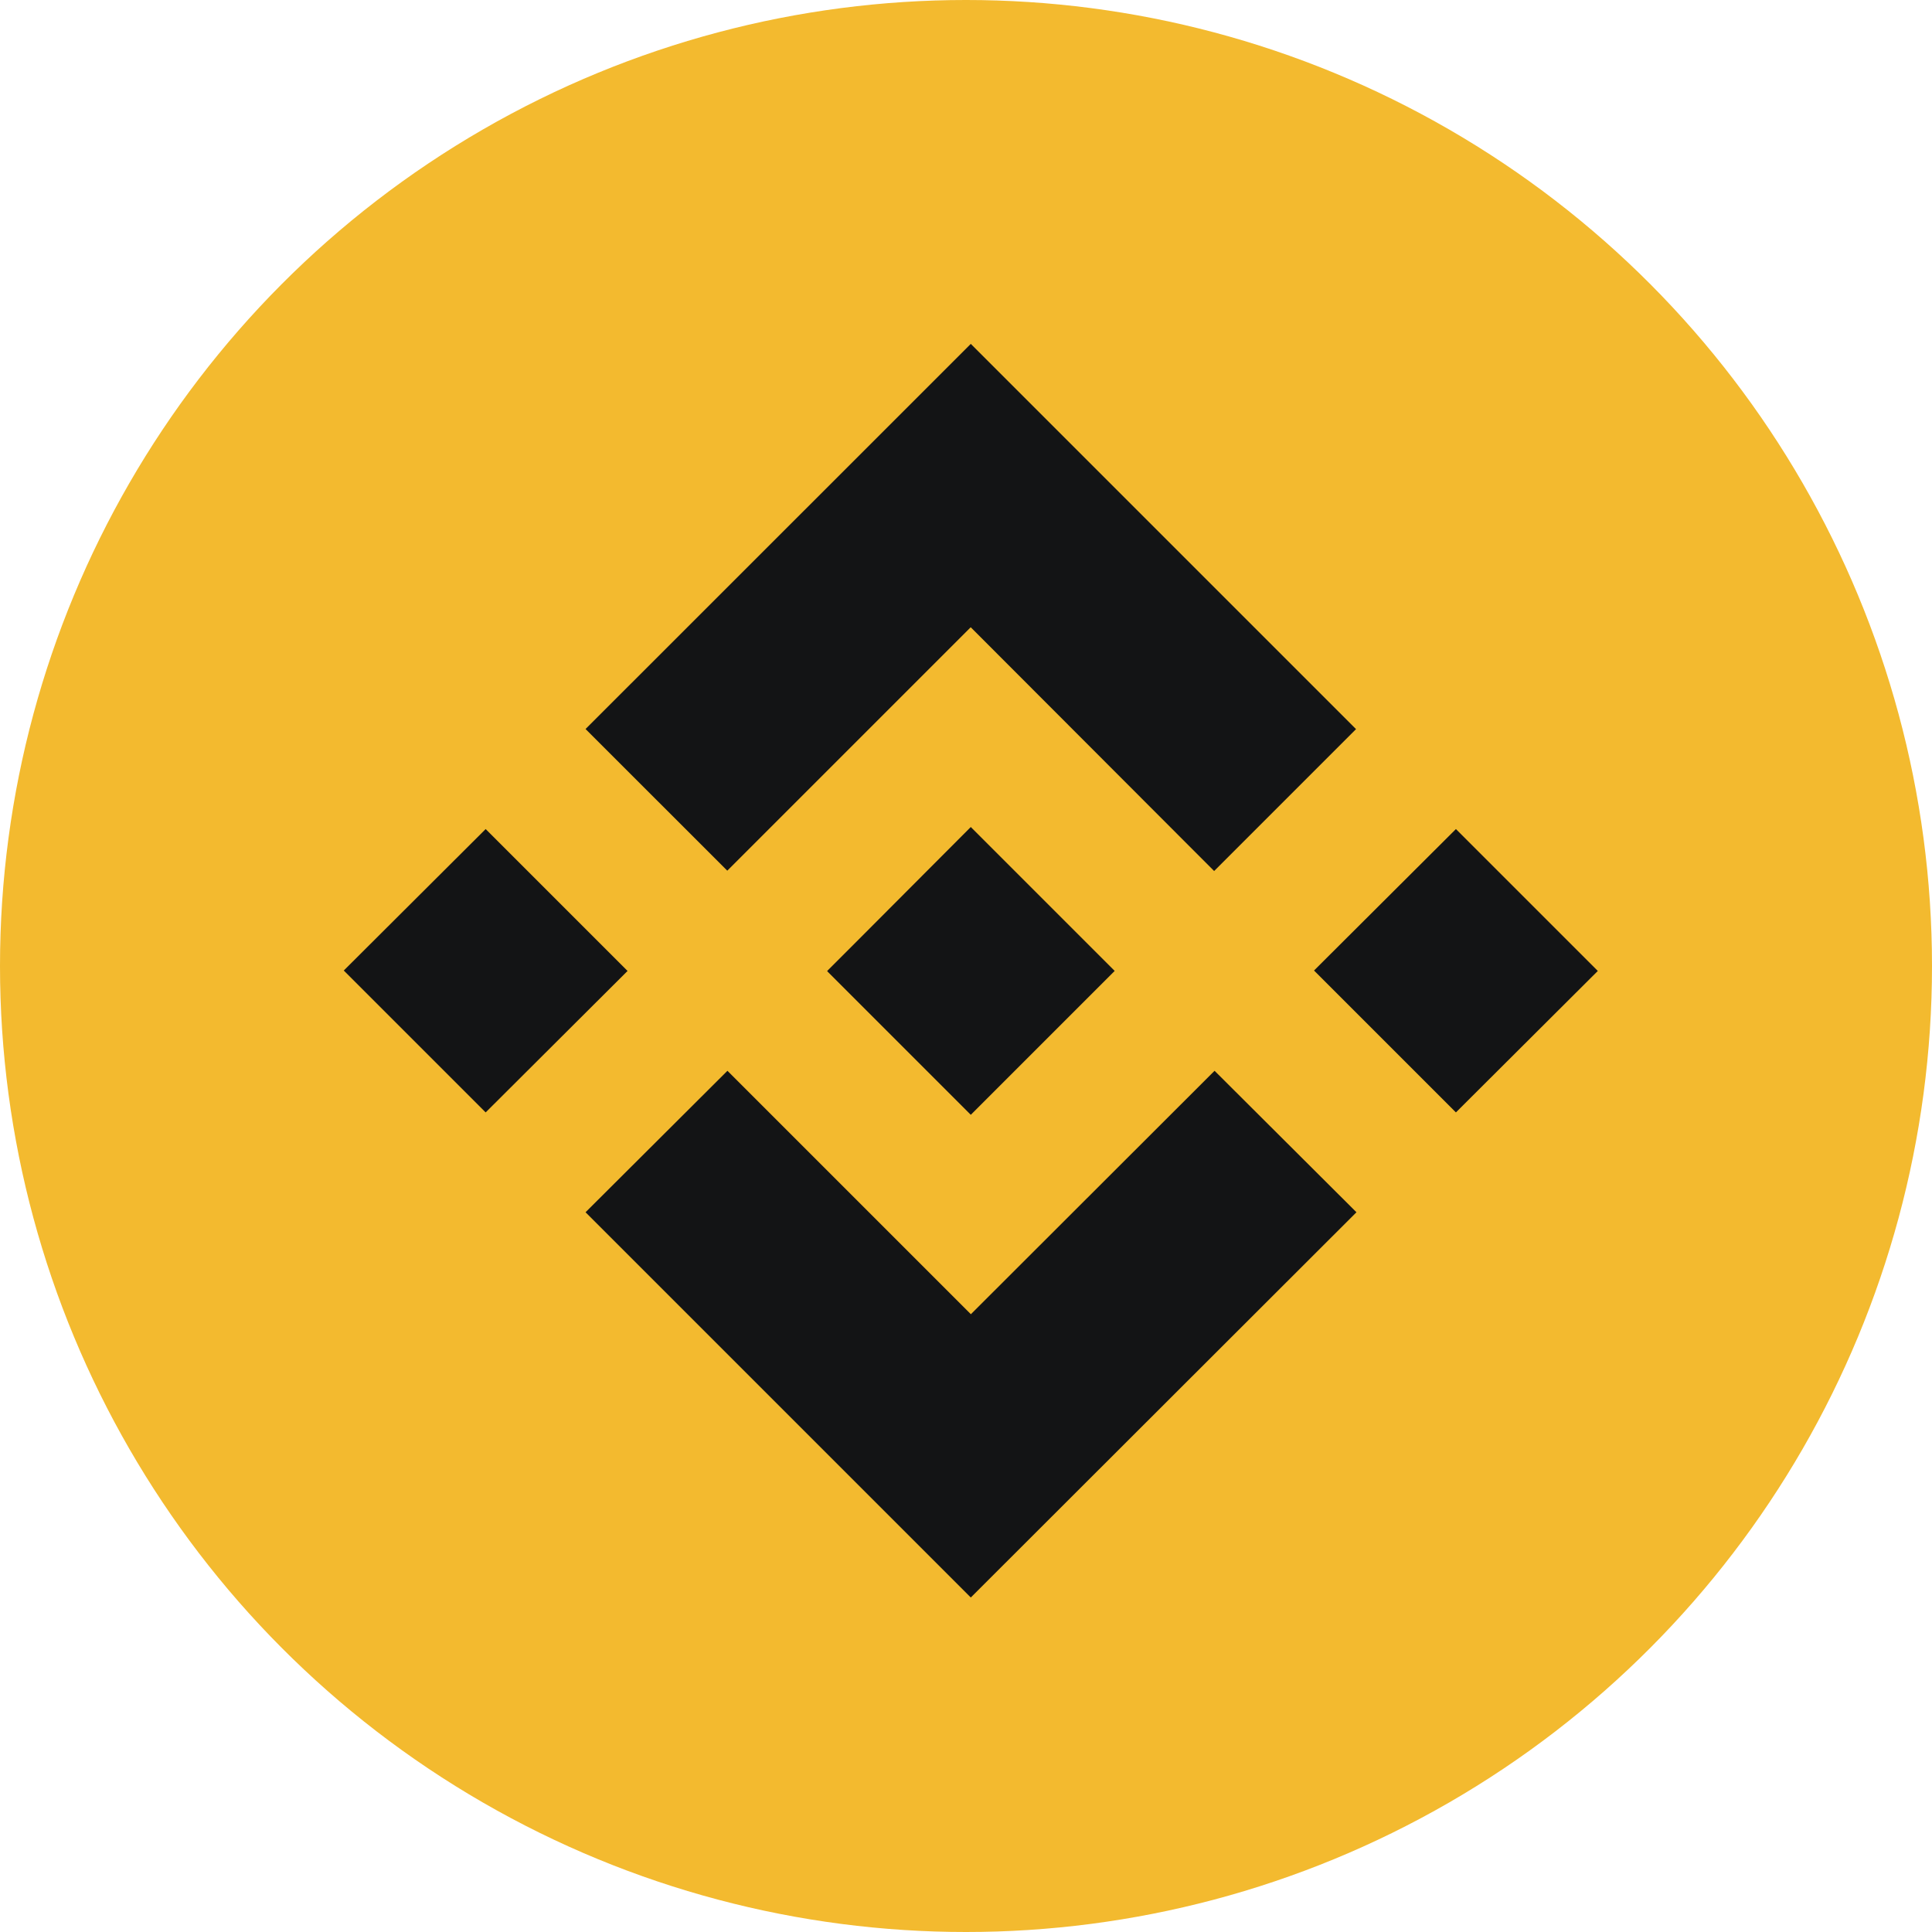<svg xmlns="http://www.w3.org/2000/svg" width="50" height="50" viewBox="0 0 50 50">
  <g id="Group_3262" data-name="Group 3262" transform="translate(-563 -163)">
    <circle id="Ellipse_283" data-name="Ellipse 283" cx="25" cy="25" r="25" transform="translate(563 163)" fill="#f3ba2f"/>
    <g id="Icons_icon-24_networks_binance_smart_chain" data-name="Icons/icon-24/networks/binance_smart_chain" transform="translate(325.864 26.067)">
      <path id="Combined-Shape" d="M268.569,164.645l3.672,3.661-9.981,9.97-9.97-9.97,3.672-3.661,6.3,6.3Zm-6.309-6.309,3.724,3.724h0l-3.724,3.724-3.714-3.714v-.011h0l.654-.654.316-.317Zm-12.555.053,3.672,3.672-3.672,3.661-3.672-3.672Zm25.11,0,3.672,3.672-3.672,3.661-3.672-3.672ZM262.26,145.833l9.97,9.97-3.672,3.672-6.3-6.309-6.3,6.3L252.29,155.8Z" transform="translate(0 0)" fill="#131415" fill-rule="evenodd"/>
    </g>
  </g>
</svg>
